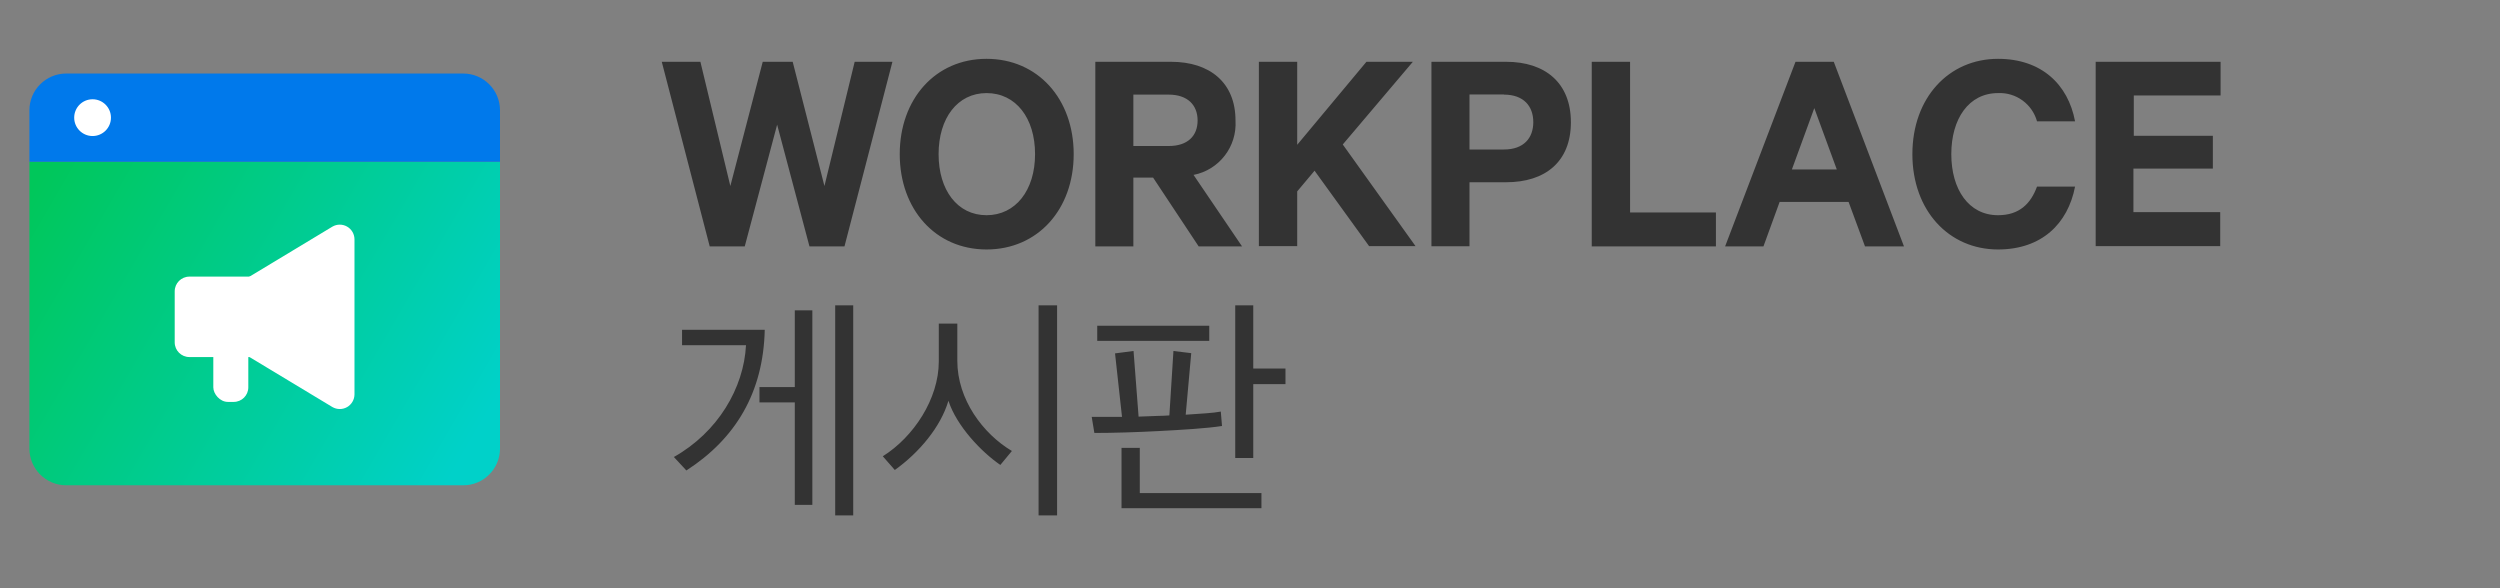 <svg xmlns="http://www.w3.org/2000/svg" width="170" height="40" viewBox="0 0 170 40">
    <rect x="0" y="0" width="170" height="40" fill="#808080" stroke="none"/>
    <defs>
        <linearGradient id="szel47evia" x1="-7.192%" x2="100.462%" y1="27.328%" y2="70.004%">
            <stop offset="0%" stop-color="#00C75A"/>
            <stop offset="100%" stop-color="#00D1C9"/>
        </linearGradient>
    </defs>
    <g fill="none" fill-rule="evenodd">
        <g fill-rule="nonzero">
            <g>
                <g>
                    <g>
                        <g>
                            <g>
                                <g fill="#333">
                                    <path d="M13.019 31.049L13.019 16.761 11.793 16.761 11.793 31.049zM10.24 30.329L10.24 17.104 9.046 17.104 9.046 22.319 6.643 22.319 6.643 23.365 9.046 23.365 9.046 30.329zM1.673 27.992c3.368-2.175 5.232-5.313 5.33-9.564H1.379v1.046h4.349c-.147 2.91-1.913 5.918-4.905 7.602l.85.916zM26.882 31.049L26.882 16.761 25.623 16.761 25.623 31.049zM15.847 27.959c1.651-1.177 3.123-2.926 3.646-4.708.556 1.716 2.24 3.482 3.53 4.365l.786-.949c-1.978-1.177-3.711-3.514-3.711-6.13v-2.534h-1.26v2.583c0 2.534-1.716 5.133-3.808 6.441l.817.932zM40.222 27.142L40.222 22.123 42.413 22.123 42.413 21.06 40.222 21.06 40.222 16.761 38.996 16.761 38.996 27.142zM37.23 19.18L37.23 18.15 29.612 18.15 29.612 19.18zM29.416 25.441c1.275 0 2.877-.049 4.398-.13 1.553-.082 3.237-.18 4.283-.344l-.082-.98c-.49.097-1.39.147-2.387.212l.376-4.185-1.21-.147-.277 4.381c-.262.016-.54.033-.785.033l-1.308.049-.343-4.463-1.259.163.474 4.316h-2.06l.18 1.095zM40.778 30.558L40.778 29.528 32.506 29.528 32.506 26.455 31.263 26.455 31.263 30.558zM8.903.202L11.062 8.649 13.118.202 15.685.202 12.424 12.757 10.044 12.757 7.845 4.478 5.642 12.757 3.261 12.757 0 .202 2.627.202 4.663 8.649 6.866.202zM22.084 12.964c-3.482 0-5.902-2.74-5.902-6.482S18.602 0 22.084 0c3.483 0 5.927 2.72 5.927 6.482s-2.444 6.482-5.927 6.482zm0-10.634c-1.967 0-3.26 1.698-3.26 4.152s1.283 4.152 3.26 4.152c1.978 0 3.3-1.698 3.3-4.152s-1.303-4.152-3.3-4.152zM32.069 8.077v4.68h-2.587V.202h5.15c2.631 0 4.382 1.412 4.382 3.99.112 1.778-1.11 3.363-2.853 3.702l3.3 4.863h-2.95l-3.1-4.68H32.07zm0-2.148h2.4c1.304 0 1.968-.696 1.968-1.738 0-1.041-.674-1.757-1.968-1.757h-2.4v3.495zM43.21 5.845L47.917.202 51.074.202 46.308 5.825 51.256 12.737 48.099 12.737 44.39 7.608 43.21 9.015 43.21 12.737 40.603 12.737 40.603.202 43.21.202zM54.926 8.393v4.354h-2.588V.202h5.081c2.651 0 4.402 1.432 4.402 4.113 0 2.68-1.74 4.078-4.402 4.078h-2.493zm2.34-5.969h-2.34v3.742h2.34c1.349 0 1.998-.78 1.998-1.861s-.65-1.871-1.997-1.871v-.01zM63.238.202L65.845.202 65.845 10.446 71.683 10.446 71.683 12.757 63.238 12.757zM79.696.202l4.775 12.555h-2.65L80.703 9.73h-4.688l-1.101 3.026h-2.607L77.094.202h2.602zm-2.848 7.322h3.054l-1.53-4.172-1.524 4.172zM90.866 0c2.95 0 4.766 1.738 5.238 4.25h-2.587c-.331-1.18-1.43-1.977-2.651-1.92-1.997 0-3.178 1.758-3.178 4.152s1.18 4.152 3.178 4.152c1.446 0 2.223-.78 2.65-1.945h2.588c-.492 2.537-2.282 4.275-5.238 4.275-3.34 0-5.824-2.641-5.824-6.482 0-3.84 2.479-6.482 5.824-6.482zM106 .202L106 2.493 100.098 2.493 100.098 5.233 105.474 5.233 105.474 7.465 100.073 7.465 100.073 10.427 105.975 10.427 105.975 12.737 97.506 12.737 97.506.202z" transform="translate(-567, -2101) translate(0, 1803) translate(260, 80) translate(0, 114) translate(277, 86) translate(30, 18) translate(45, 4)"/>
                                </g>
                                <g transform="translate(-567, -2101) translate(0, 1803) translate(260, 80) translate(0, 114) translate(277, 86) translate(30, 18) translate(2, 5)">
                                    <path fill="url(#szel47evia)" d="M0 6h32v19.5c0 1.38-1.12 2.5-2.5 2.5h-27C1.12 28 0 26.88 0 25.5V6z"/>
                                    <path fill="#0079EB" d="M2.5 0h27C30.88 0 32 1.12 32 2.5V6H0V2.5C0 1.12 1.12 0 2.5 0z"/>
                                    <circle cx="4.295" cy="3" r="1.25" fill="#FFF"/>
                                    <rect width="2.38" height="4.45" x="12.505" y="17.88" fill="#FFF" rx=".991"/>
                                    <path fill="#FFF" d="M20.605 10.41l-8.755 5.28c-.299.181-.481.505-.481.855s.182.674.481.855l8.755 5.28c.308.178.687.179.995.003.309-.176.501-.503.505-.858v-10.56c-.004-.355-.196-.682-.505-.858-.308-.176-.687-.175-.995.003z"/>
                                    <path fill="#FFF" d="M10.88 13.81h4.535v5.47H10.88c-.552 0-1-.448-1-1v-3.47c0-.552.448-1 1-1z"/>
                                </g>
                            </g>
                        </g>
                    </g>
                </g>
            </g>
        </g>
    </g>
</svg>
